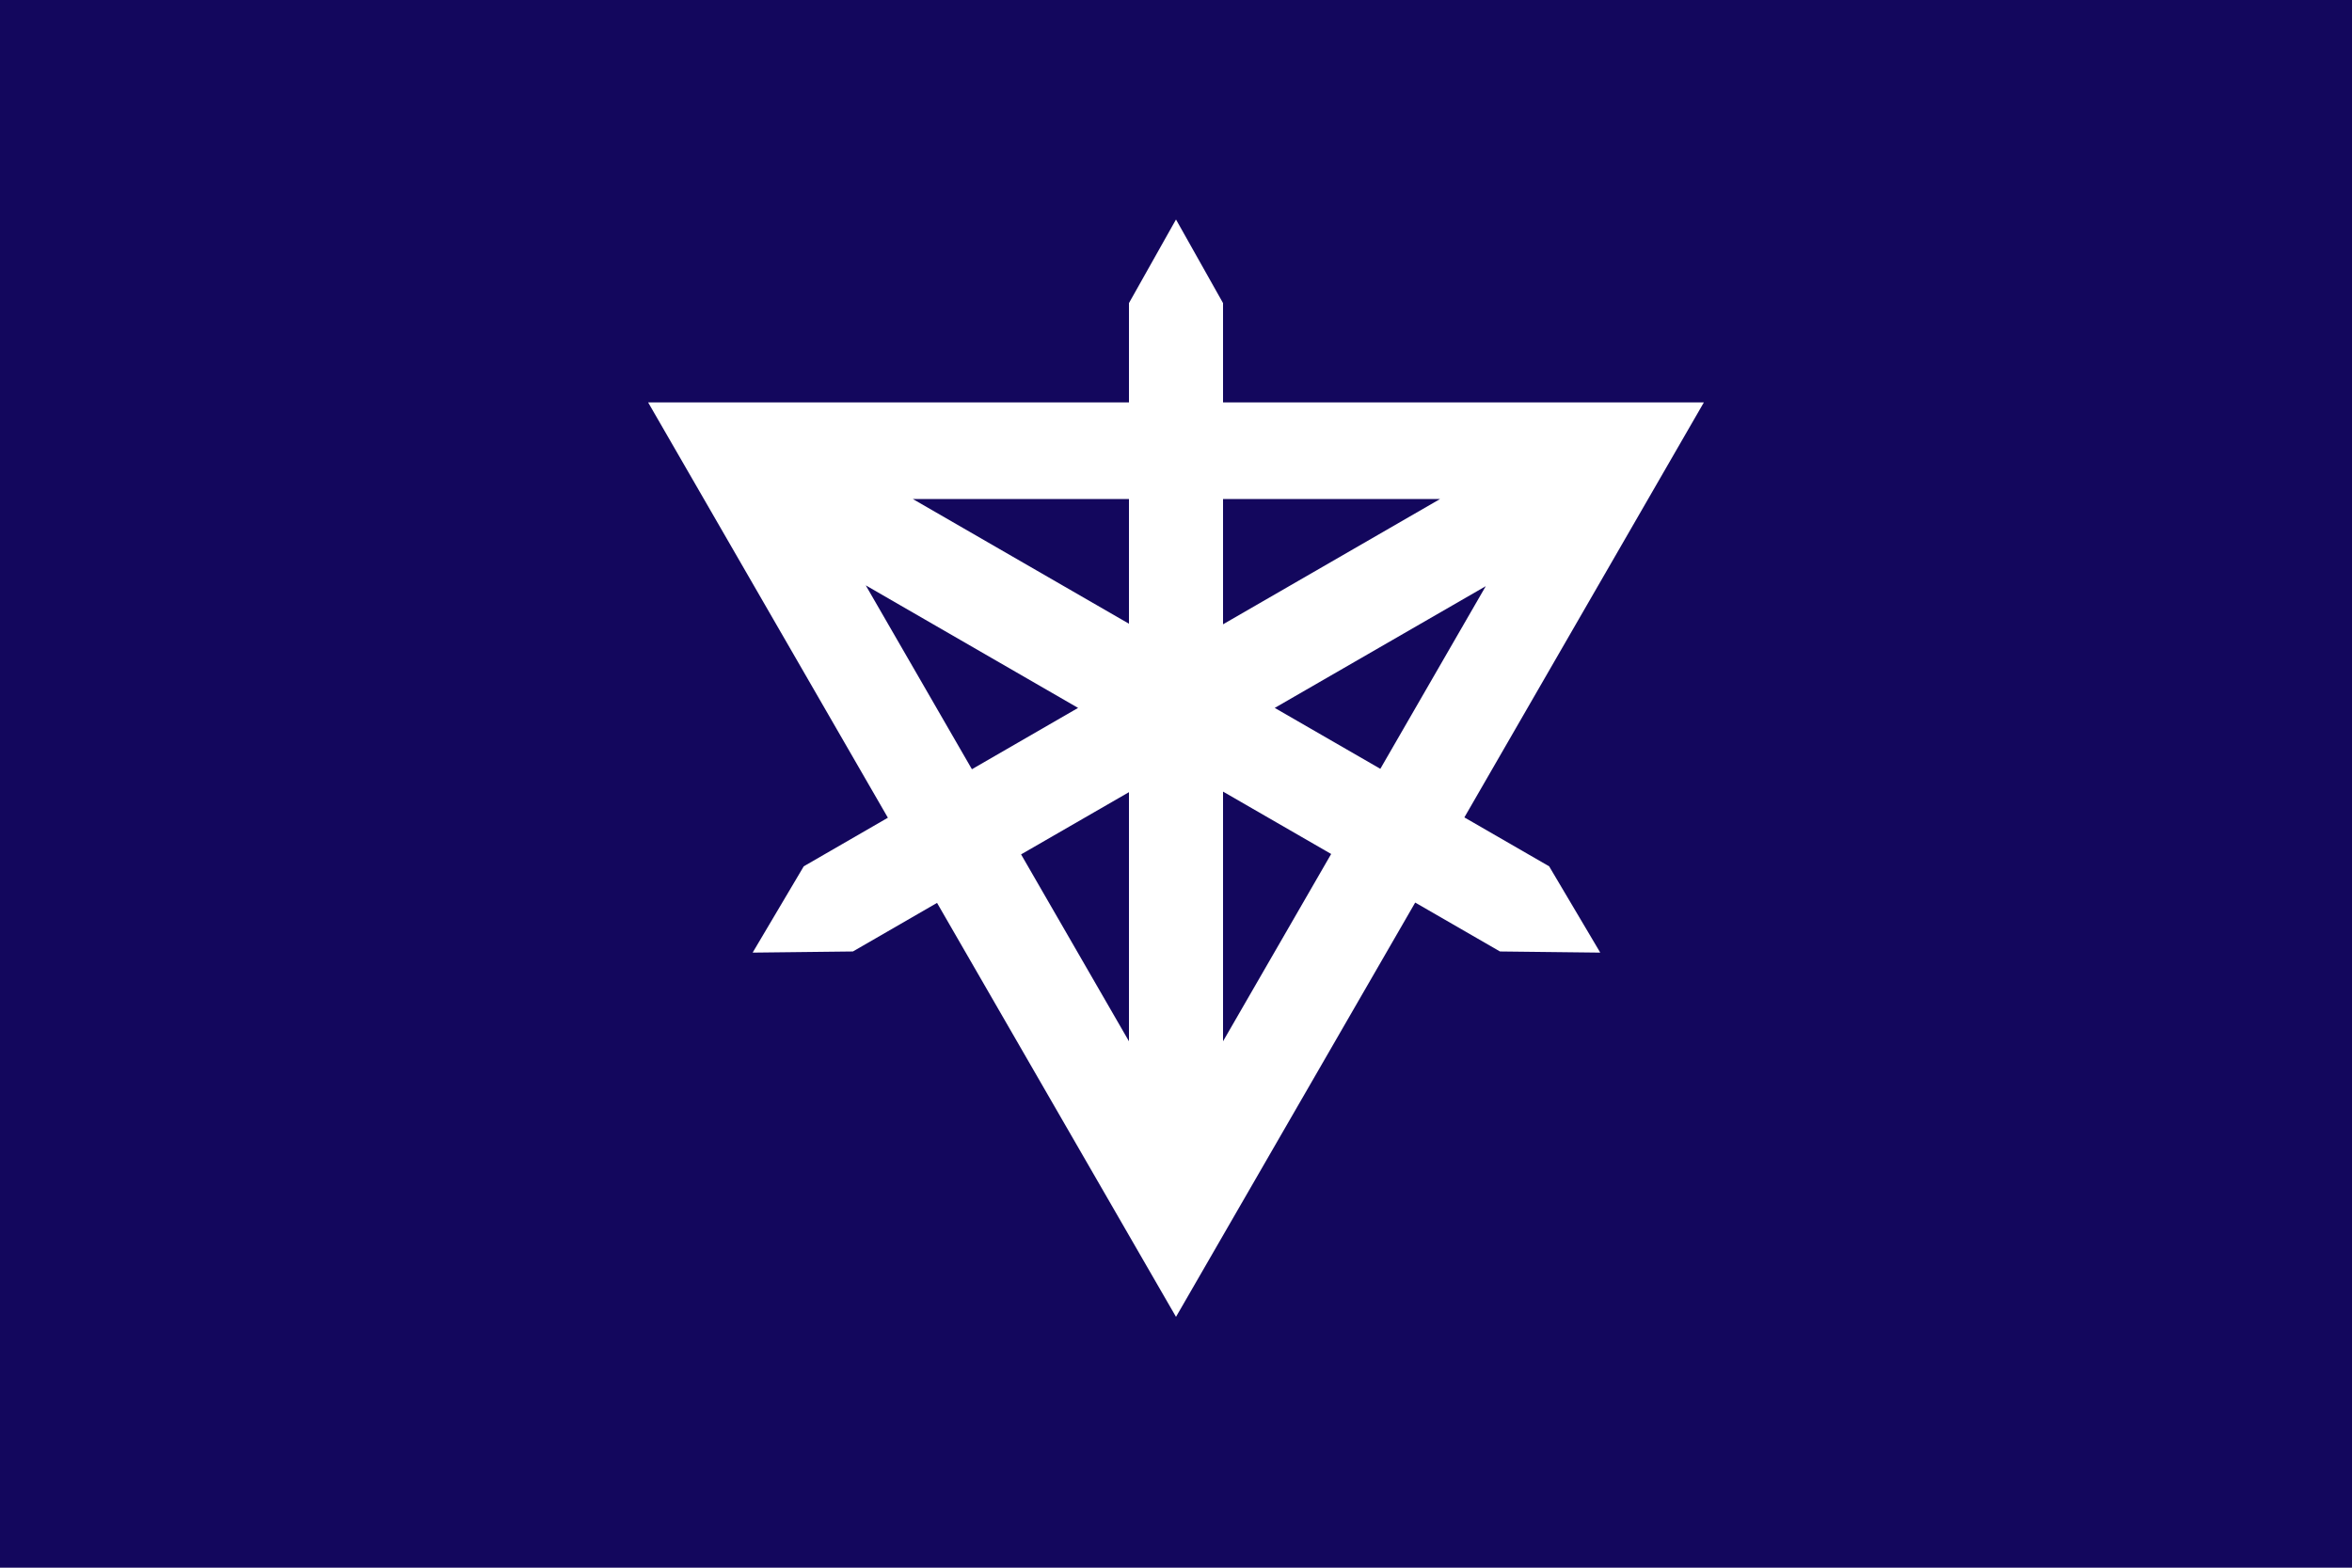 <?xml version="1.0" encoding="UTF-8" standalone="no"?>
<!-- Created with Inkscape (http://www.inkscape.org/) -->
<svg
   xmlns:svg="http://www.w3.org/2000/svg"
   xmlns="http://www.w3.org/2000/svg"
   version="1.0"
   width="900"
   height="600"
   id="svg2">
  <defs
     id="defs5" />
  <rect
     width="900"
     height="600"
     x="0"
     y="0"
     id="rect2400"
     style="fill:#13075d;stroke:none" />
  <path
     d="M 450,84 L 432,116 L 432,154 L 248,154 L 339.75,312.969 L 307.562,331.562 L 288,364.594 L 326.375,364.156 L 358.562,345.562 L 450,504 L 541.531,345.438 L 573.969,364.156 L 612.344,364.594 L 592.781,331.562 L 560.344,312.844 L 652,154 L 468,154 L 468,116 L 450,84 z M 349.312,191 L 432,191 L 432,238.719 L 349.312,191 z M 468,191 L 551.031,191 L 468,238.938 L 468,191 z M 331.281,224.031 L 412.531,270.938 L 371.906,294.406 L 331.281,224.031 z M 568.531,224.344 L 528.188,294.25 L 487.781,270.938 L 568.531,224.344 z M 468,302.969 L 509.375,326.844 L 468,398.531 L 468,302.969 z M 432,303.188 L 432,398.531 L 390.719,327 L 432,303.188 z"
     id="rect2384"
     style="fill:#ffffff;stroke:none" />
</svg>
